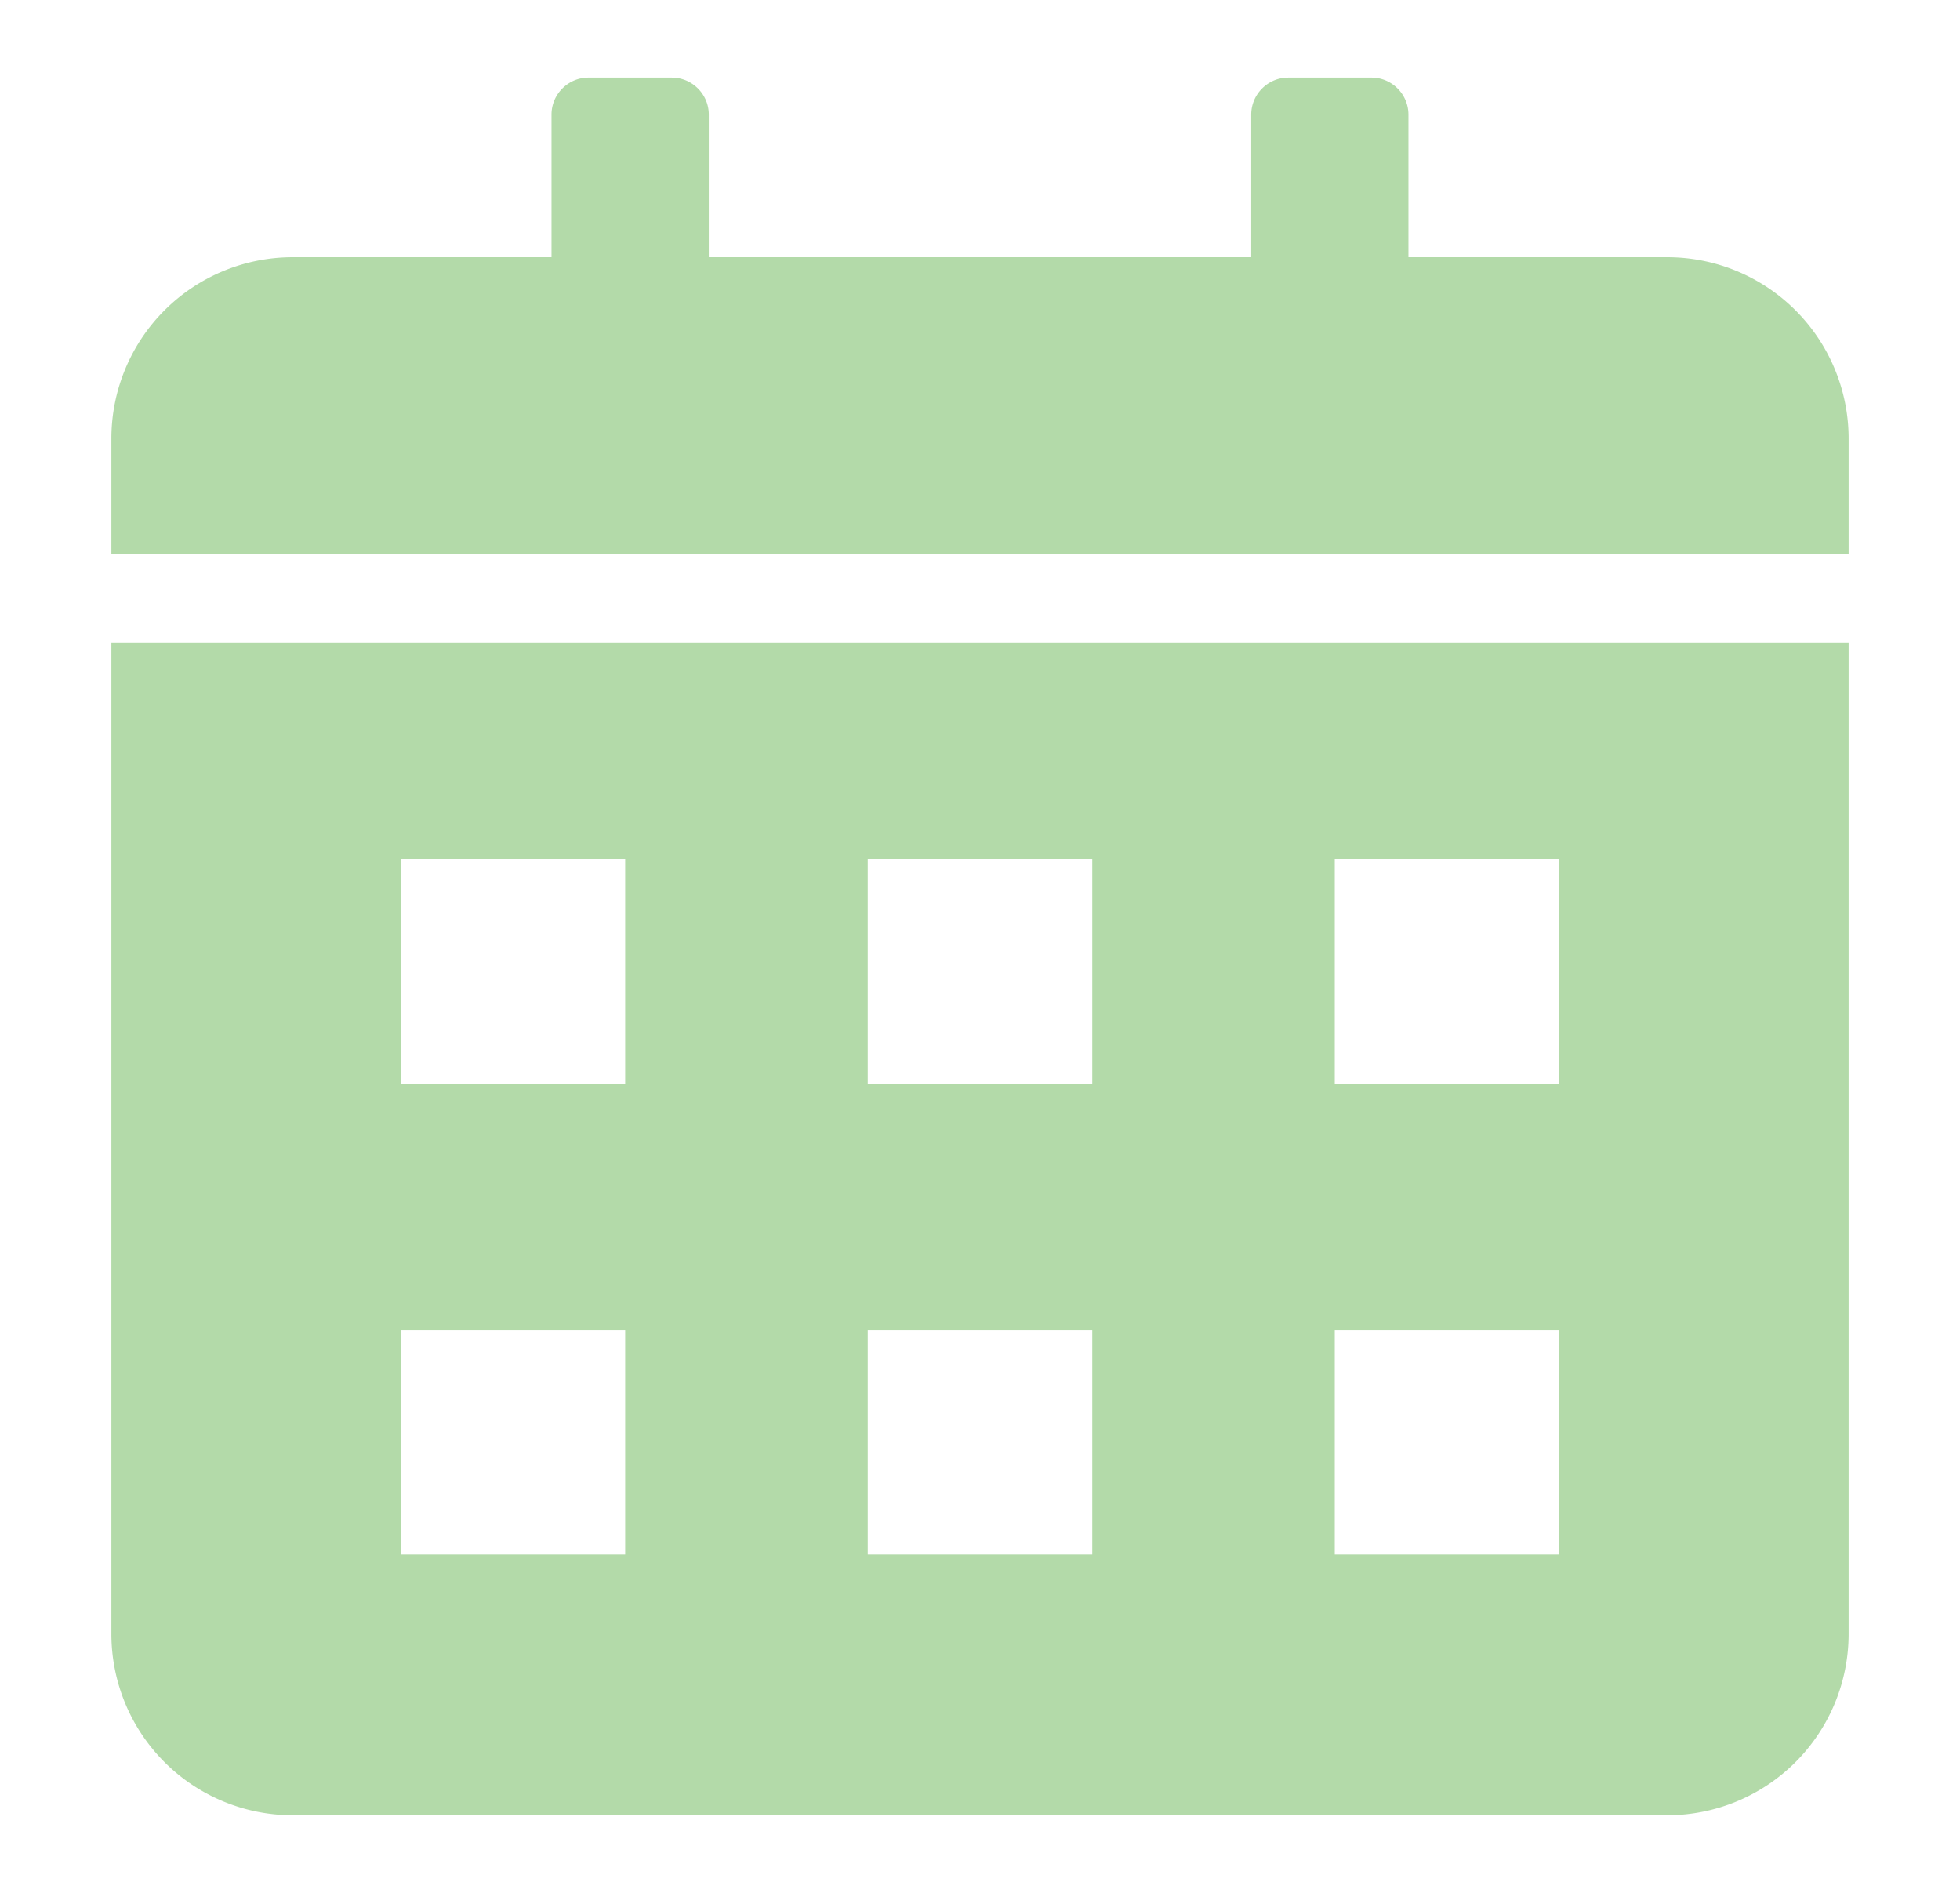 <svg xmlns="http://www.w3.org/2000/svg" width="29" height="28" fill="none" viewBox="0 0 29 28"><path fill="#B3DAA9" fill-rule="evenodd" d="M4.326 3.805H8.16v-2.11c0-.3.245-.547.547-.547H9.94c.301 0 .547.246.547.547v2.11h8.026v-2.11c0-.3.246-.547.547-.547h1.233c.3 0 .546.246.546.547v2.11h3.835a2.683 2.683 0 0 1 2.678 2.677v1.715H1.648V6.482a2.683 2.683 0 0 1 2.678-2.677M27.352 9.51v14.664a2.683 2.683 0 0 1-2.678 2.678H4.326a2.683 2.683 0 0 1-2.678-2.678V9.51zm-21.423 3.2v3.321H9.25v-3.32zm0 6.964v3.321H9.25v-3.321zm13.82 0v3.321h3.322v-3.321zm-6.91 0v3.321h3.322v-3.321zm6.91-6.964v3.321h3.322v-3.32zm-6.91 0v3.321h3.322v-3.32z" clip-rule="evenodd"/></svg>